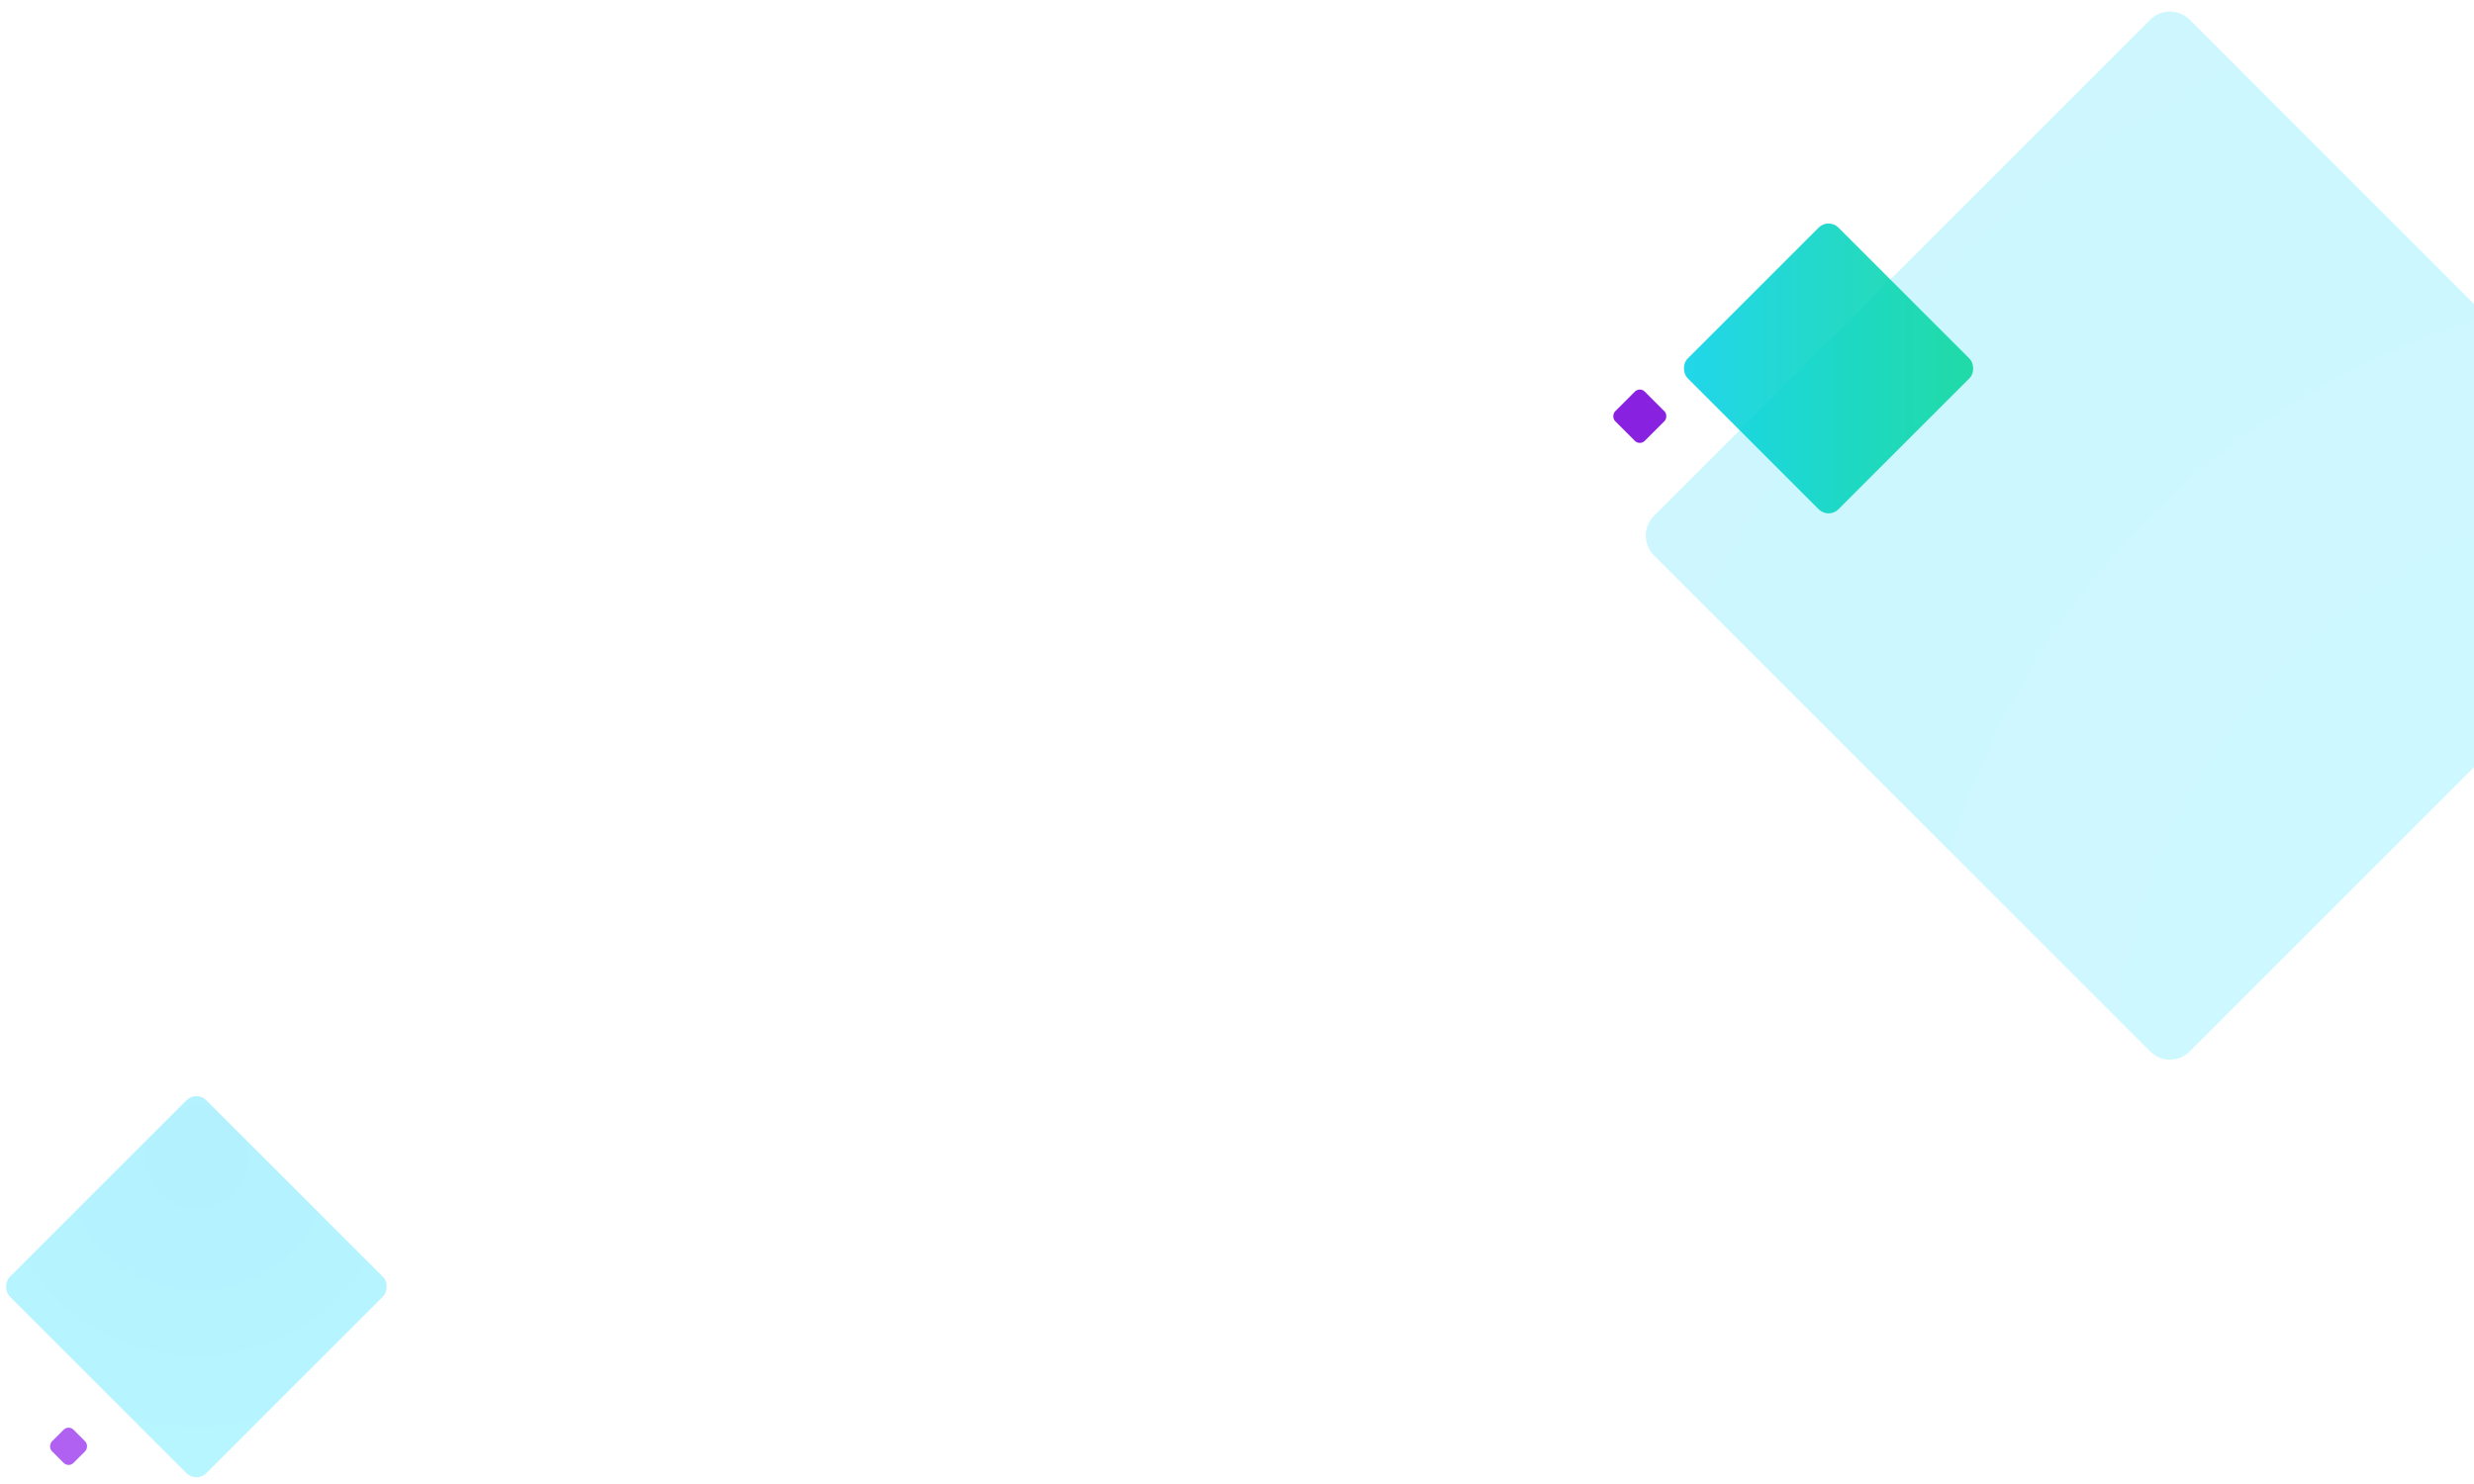 <svg width="1420" height="852" viewBox="0 0 1420 852" fill="none" xmlns="http://www.w3.org/2000/svg">
<g style="mix-blend-mode:multiply" opacity="0.2">
<path d="M1256.81 11.314C1250.57 5.065 1240.43 5.065 1234.19 11.314L949.314 296.186C943.065 302.435 943.065 312.565 949.314 318.814L1234.19 603.686C1240.43 609.935 1250.57 609.935 1256.81 603.686L1541.69 318.814C1547.93 312.565 1547.93 302.435 1541.69 296.186L1256.81 11.314Z" fill="url(#paint0_radial_0_1)"/>
</g>
<rect opacity="0.88" width="122.387" height="122.387" rx="8" transform="matrix(-0.707 0.707 0.707 0.707 1049.54 125)" fill="url(#paint1_linear_0_1)"/>
<rect opacity="0.88" x="941.199" y="222" width="24" height="24" rx="4" transform="rotate(45 941.199 222)" fill="#7A04DD"/>
<g style="mix-blend-mode:multiply" opacity="0.3">
<rect x="112.729" y="626" width="159.424" height="159.424" rx="8" transform="rotate(45 112.729 626)" fill="url(#paint2_radial_0_1)"/>
</g>
<rect x="39.356" y="818" width="17.474" height="17.474" rx="4" transform="rotate(45 39.356 818)" fill="#B061F2"/>
<defs>
<radialGradient id="paint0_radial_0_1" cx="0" cy="0" r="1" gradientUnits="userSpaceOnUse" gradientTransform="translate(1553 615) rotate(-140.204) scale(969.493 969.512)">
<stop stop-color="#0EDFFF"/>
<stop offset="1" stop-color="#00CFFF"/>
</radialGradient>
<linearGradient id="paint1_linear_0_1" x1="-141.039" y1="264.076" x2="206.031" y2="-83.233" gradientUnits="userSpaceOnUse">
<stop offset="0.238" stop-color="#0CD973"/>
<stop offset="0.862" stop-color="#00CFFF"/>
<stop offset="1" stop-color="#B061F2"/>
</linearGradient>
<radialGradient id="paint2_radial_0_1" cx="0" cy="0" r="1" gradientUnits="userSpaceOnUse" gradientTransform="translate(140.144 653.032) rotate(72.042) scale(188.06)">
<stop stop-color="#00CFFF"/>
<stop offset="1" stop-color="#0EDFFF"/>
</radialGradient>
</defs>
</svg>
